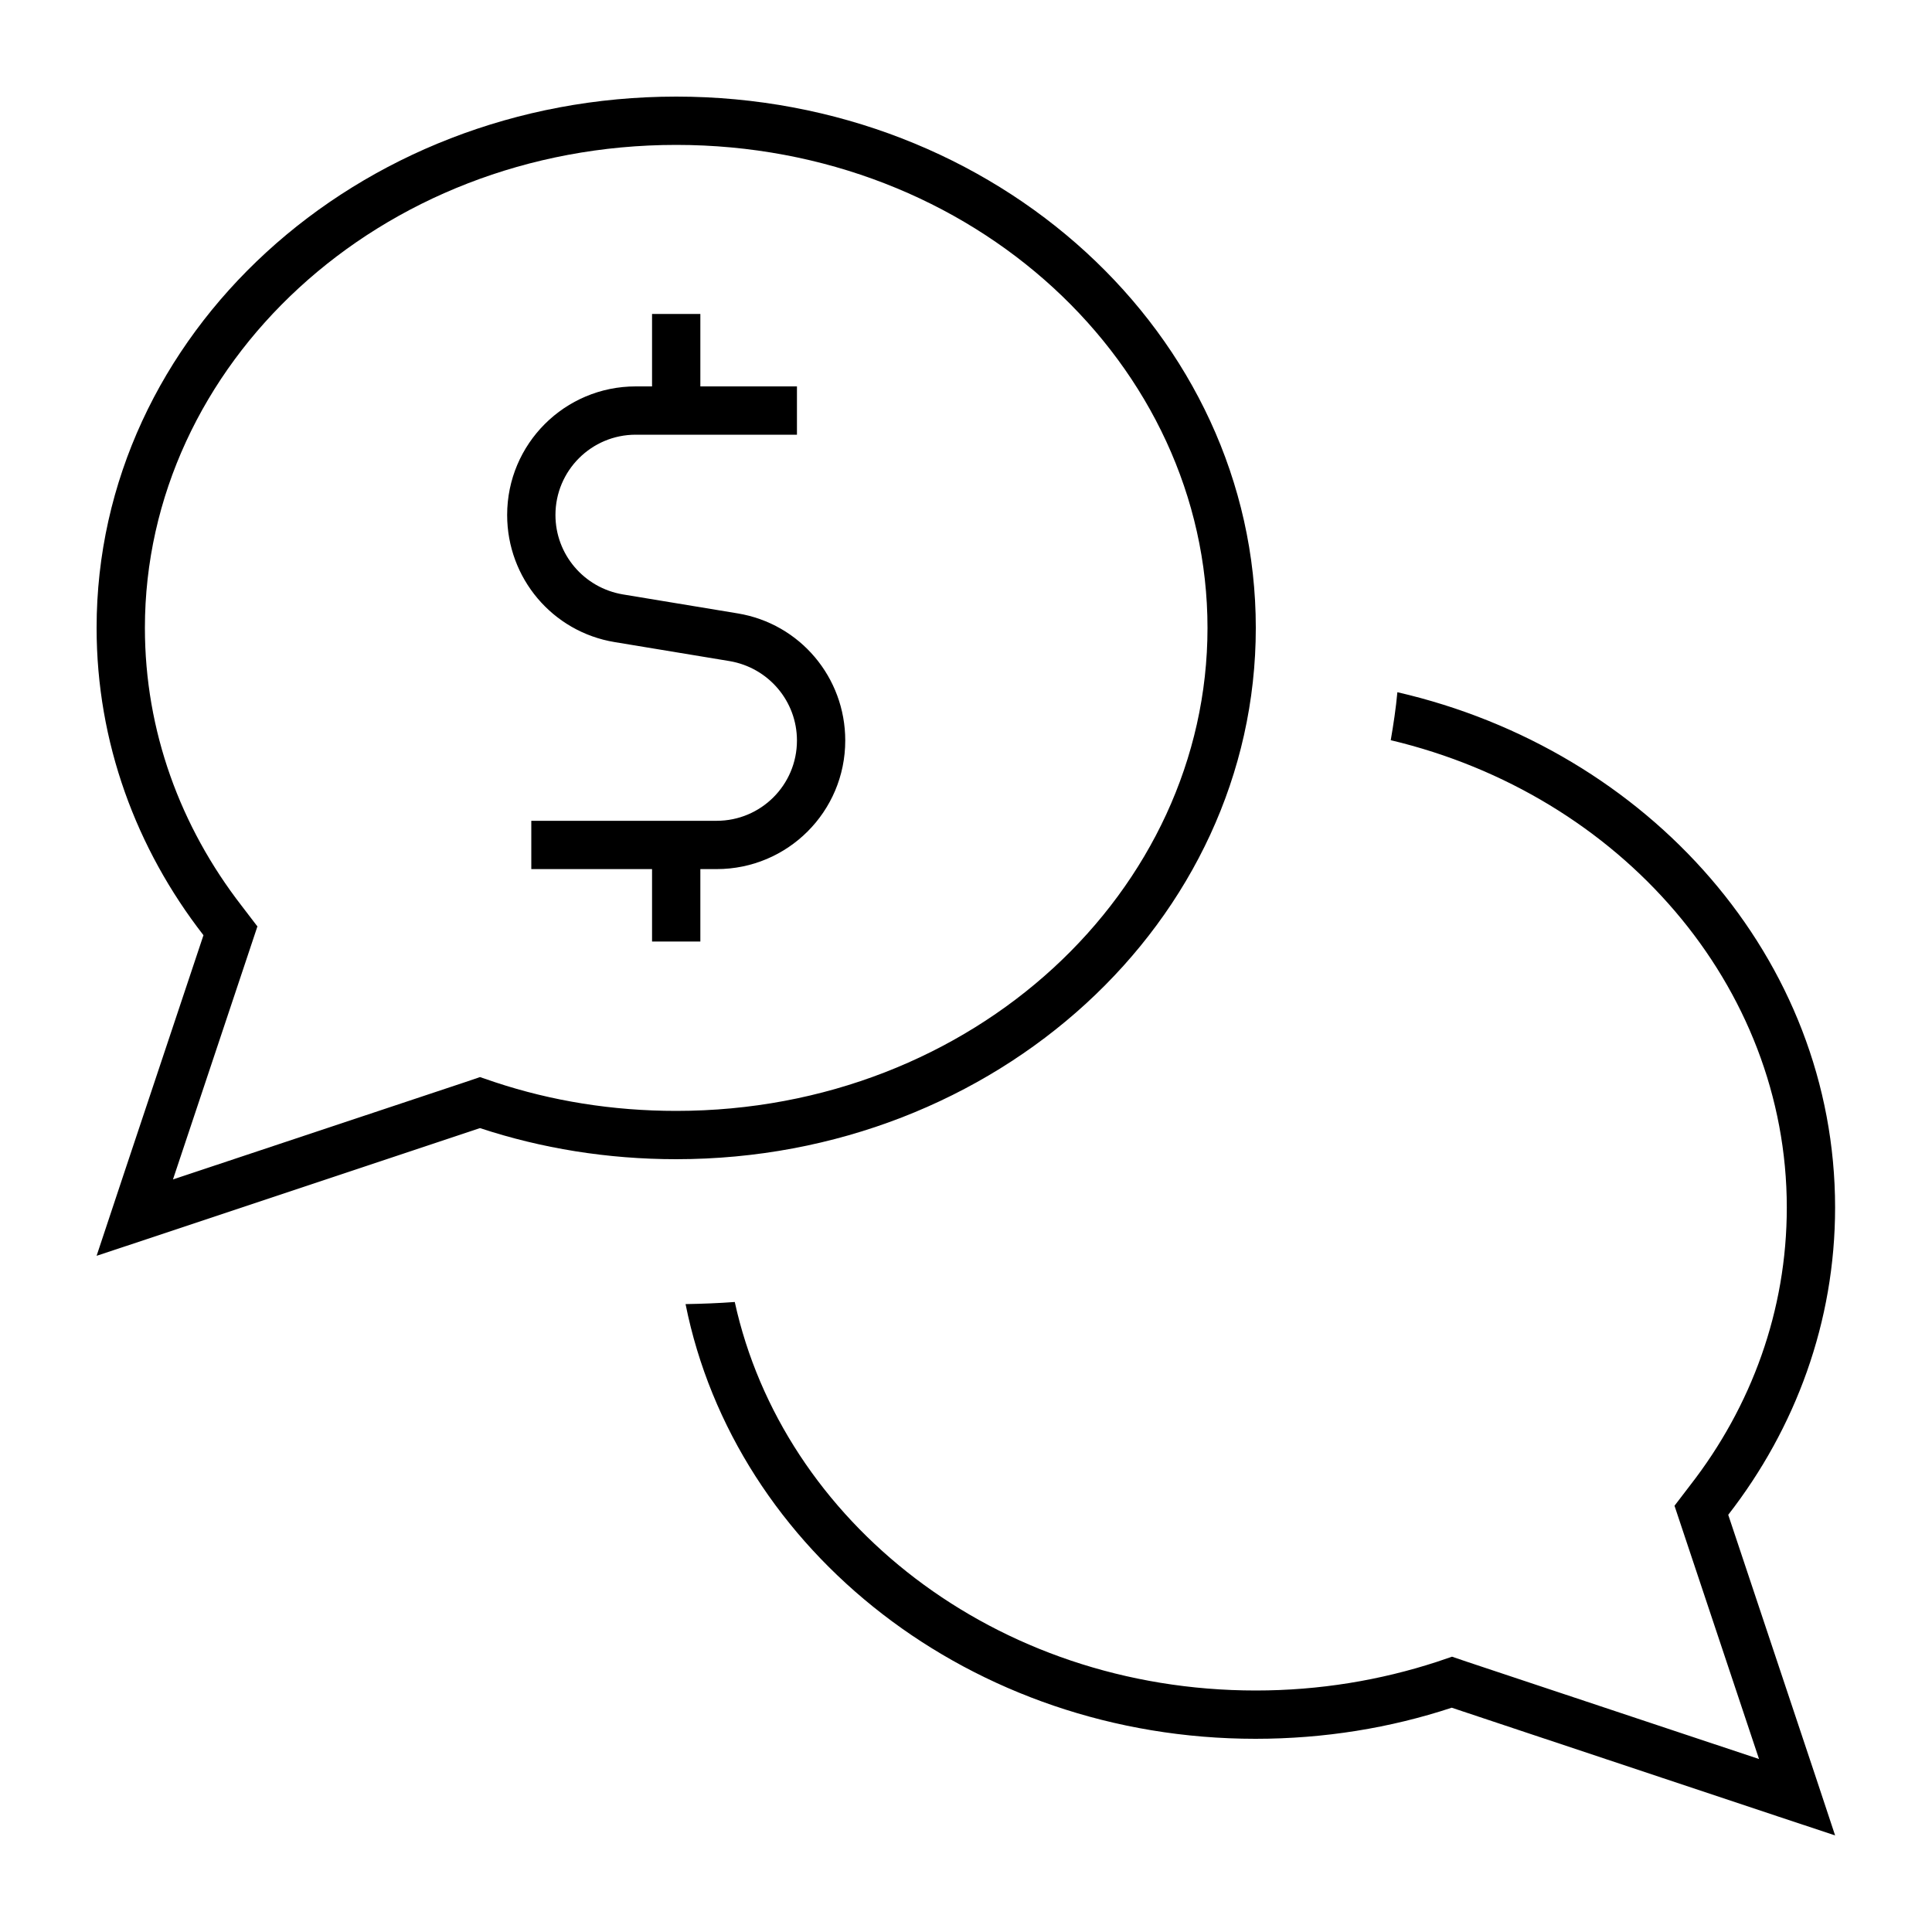 <svg xmlns="http://www.w3.org/2000/svg" viewBox="0 0 640 640"><!--! Font Awesome Pro 7.1.0 by @fontawesome - https://fontawesome.com License - https://fontawesome.com/license (Commercial License) Copyright 2025 Fonticons, Inc. --><path fill="currentColor" d="M85.3 306.8L82.6 314.9L57.3 390.7L154 358.5L159 356.8L164 358.5C182.7 364.7 202.9 368 224 368C322.5 368 400 295.1 400 208C400 120.9 322.5 48 224 48C125.5 48 48 120.9 48 208C48 242.2 59.8 273.9 80 300L85.2 306.8zM51 409.7L32 416C32.4 414.7 44.2 379.3 67.4 309.8C45.1 281.1 32 245.9 32 208C32 110.8 118 32 224 32C330 32 416 110.8 416 208C416 305.2 330 384 224 384C201.2 384 179.3 380.4 159 373.7L51 409.7zM227.2 432C232.6 431.9 238.1 431.7 243.4 431.3C259.3 503.9 329.5 560 416 560C437.1 560 457.3 556.6 476 550.5L481 548.8L486 550.5L582.7 582.7L557.4 506.9L554.7 498.8L559.9 492C580.2 465.9 591.9 434.1 591.9 400C591.9 326.6 536.9 263.3 460.7 245.2C461.6 240 462.4 234.7 462.9 229.3C546.2 248.5 607.9 317.6 607.9 400C607.9 437.9 594.8 473.1 572.5 501.8L601.6 589L607.9 608L588.9 601.7L480.9 565.7C460.6 572.4 438.7 576 415.9 576C321.8 576 243.5 513.9 227.1 432zM232 104L232 128L264 128L264 144L210.6 144C195.9 144 184 155.9 184 170.6C184 183.6 193.4 194.7 206.3 196.9L244.4 203.2C265 206.6 280 224.4 280 245.3C280 268.9 260.9 287.9 237.4 287.9L232 287.9L232 311.9L216 311.9L216 287.9L176 287.9L176 271.9L237.4 271.9C252.1 271.9 264 260 264 245.3C264 232.3 254.6 221.2 241.7 219L203.6 212.7C183 209.3 168 191.5 168 170.6C168 147 187.1 128 210.6 128L216 128L216 104L232 104z"/></svg>